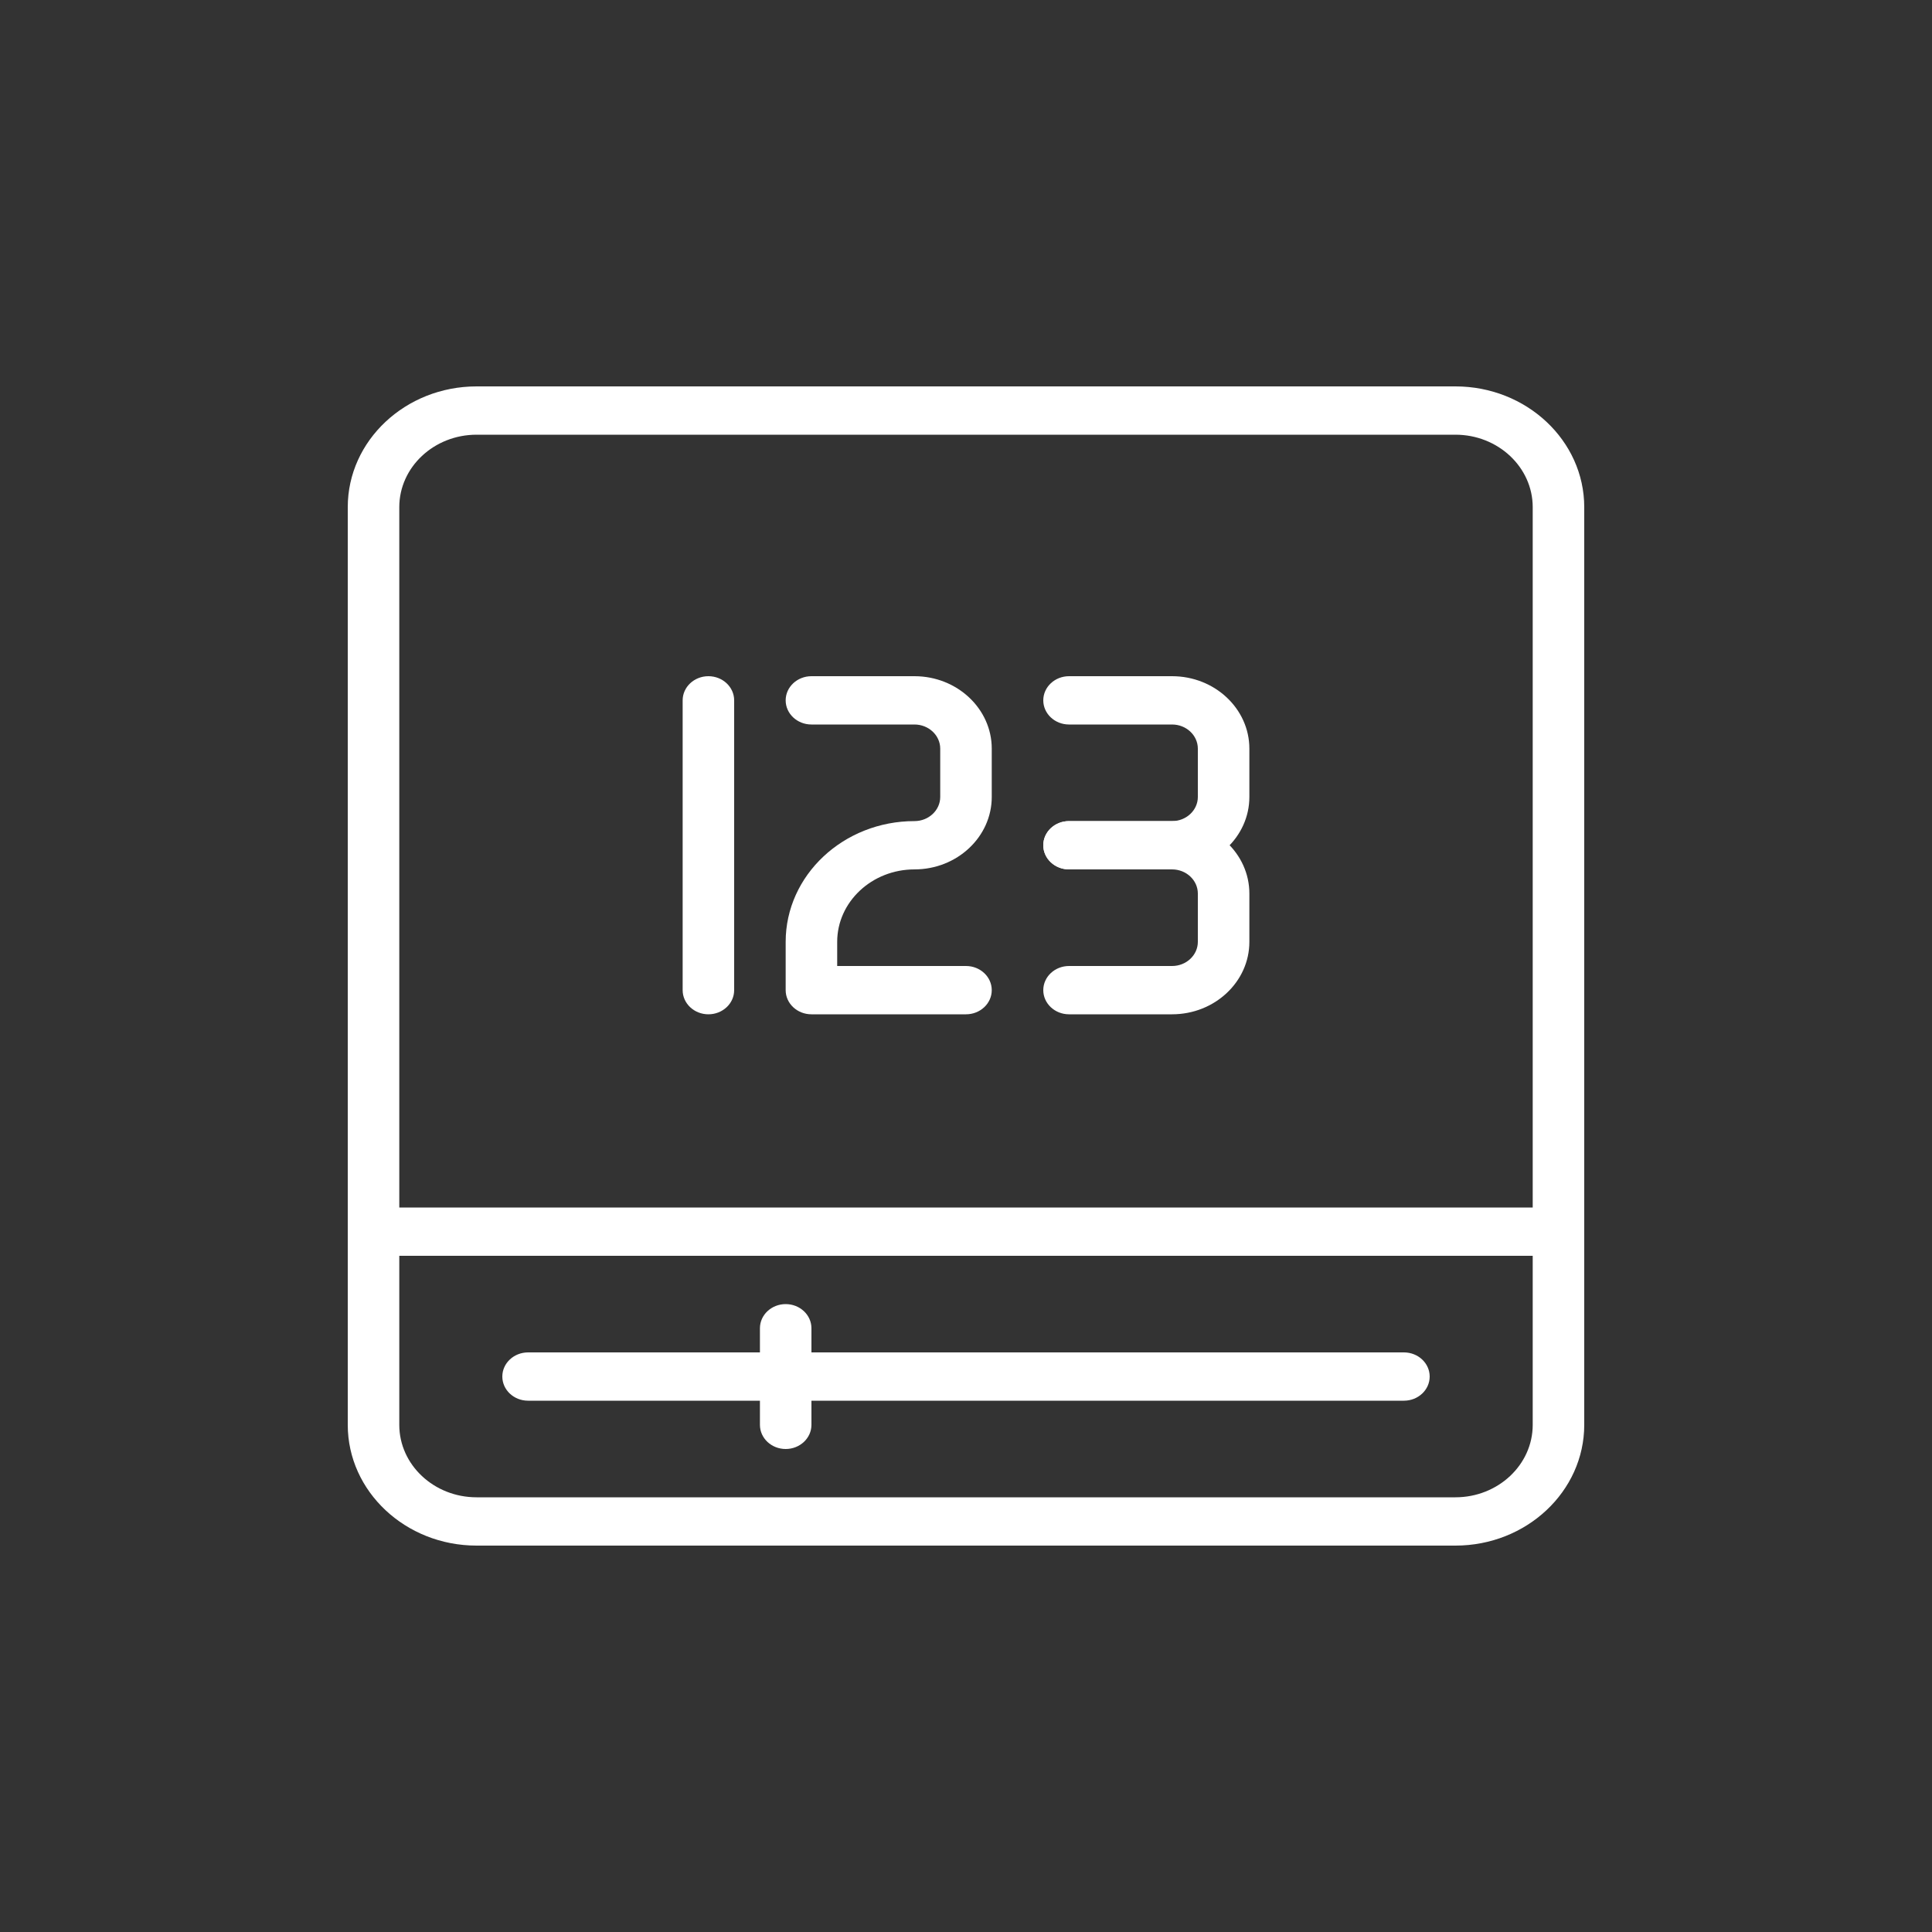 <svg width="100" height="100" viewBox="0 0 100 100" fill="none" xmlns="http://www.w3.org/2000/svg">
<rect x="0" y="0" width="100" height="100" fill="#333333" stroke="none"/>
<path d="M75.333 80H24.667C20.989 80 18 77.195 18 73.75V26.25C18 22.805 20.989 20 24.667 20H75.333C79.011 20 82 22.805 82 26.25V73.75C82 77.195 79.011 80 75.333 80ZM24.667 22.5C22.461 22.5 20.667 24.183 20.667 26.25V73.75C20.667 75.817 22.461 77.5 24.667 77.5H75.333C77.539 77.5 79.333 75.817 79.333 73.75V26.25C79.333 24.183 77.539 22.5 75.333 22.5H24.667Z" fill="white"/>
<path d="M80.667 65H19.333C18.597 65 18 64.44 18 63.75C18 63.06 18.597 62.5 19.333 62.5H80.667C81.403 62.5 82 63.06 82 63.75C82 64.44 81.403 65 80.667 65Z" fill="white"/>
<path d="M72.667 72.5H27.333C26.597 72.5 26 71.94 26 71.25C26 70.56 26.597 70 27.333 70H72.667C73.403 70 74 70.56 74 71.25C74 71.94 73.403 72.5 72.667 72.5Z" fill="white"/>
<path d="M40.667 75C39.931 75 39.334 74.44 39.334 73.75V68.75C39.334 68.06 39.931 67.5 40.667 67.5C41.403 67.5 42 68.06 42 68.75V73.75C42 74.44 41.403 75 40.667 75Z" fill="white"/>
<path d="M36.667 52.5C35.931 52.5 35.334 51.94 35.334 51.25V36.25C35.334 35.56 35.931 35 36.667 35C37.403 35 38 35.56 38 36.25V51.25C38 51.94 37.403 52.5 36.667 52.5Z" fill="white"/>
<path d="M50 52.5H42C41.264 52.5 40.666 51.94 40.666 51.25V48.75C40.666 45.305 43.656 42.5 47.333 42.5C48.066 42.5 48.666 41.94 48.666 41.25V38.75C48.666 38.06 48.066 37.5 47.333 37.5H42C41.264 37.5 40.666 36.94 40.666 36.25C40.666 35.56 41.264 35 42 35H47.333C49.538 35 51.333 36.682 51.333 38.75V41.25C51.333 43.318 49.538 45 47.333 45C45.128 45 43.333 46.682 43.333 48.75V50H50C50.736 50 51.333 50.56 51.333 51.25C51.333 51.94 50.736 52.5 50 52.5Z" fill="white"/>
<path d="M60.667 52.5H55.333C54.597 52.5 54 51.94 54 51.25C54 50.56 54.597 50 55.333 50H60.667C61.4 50 62 49.44 62 48.75V46.25C62 45.56 61.4 45 60.667 45H55.333C54.597 45 54 44.44 54 43.75C54 43.06 54.597 42.5 55.333 42.5H60.667C62.872 42.5 64.667 44.182 64.667 46.25V48.75C64.667 50.818 62.872 52.5 60.667 52.5Z" fill="white"/>
<path d="M60.667 45H55.333C54.597 45 54 44.44 54 43.75C54 43.06 54.597 42.5 55.333 42.5H60.667C61.4 42.5 62 41.94 62 41.25V38.75C62 38.06 61.4 37.5 60.667 37.5H55.333C54.597 37.5 54 36.94 54 36.25C54 35.56 54.597 35 55.333 35H60.667C62.872 35 64.667 36.682 64.667 38.75V41.25C64.667 43.318 62.872 45 60.667 45Z" fill="white"/>
</svg>
